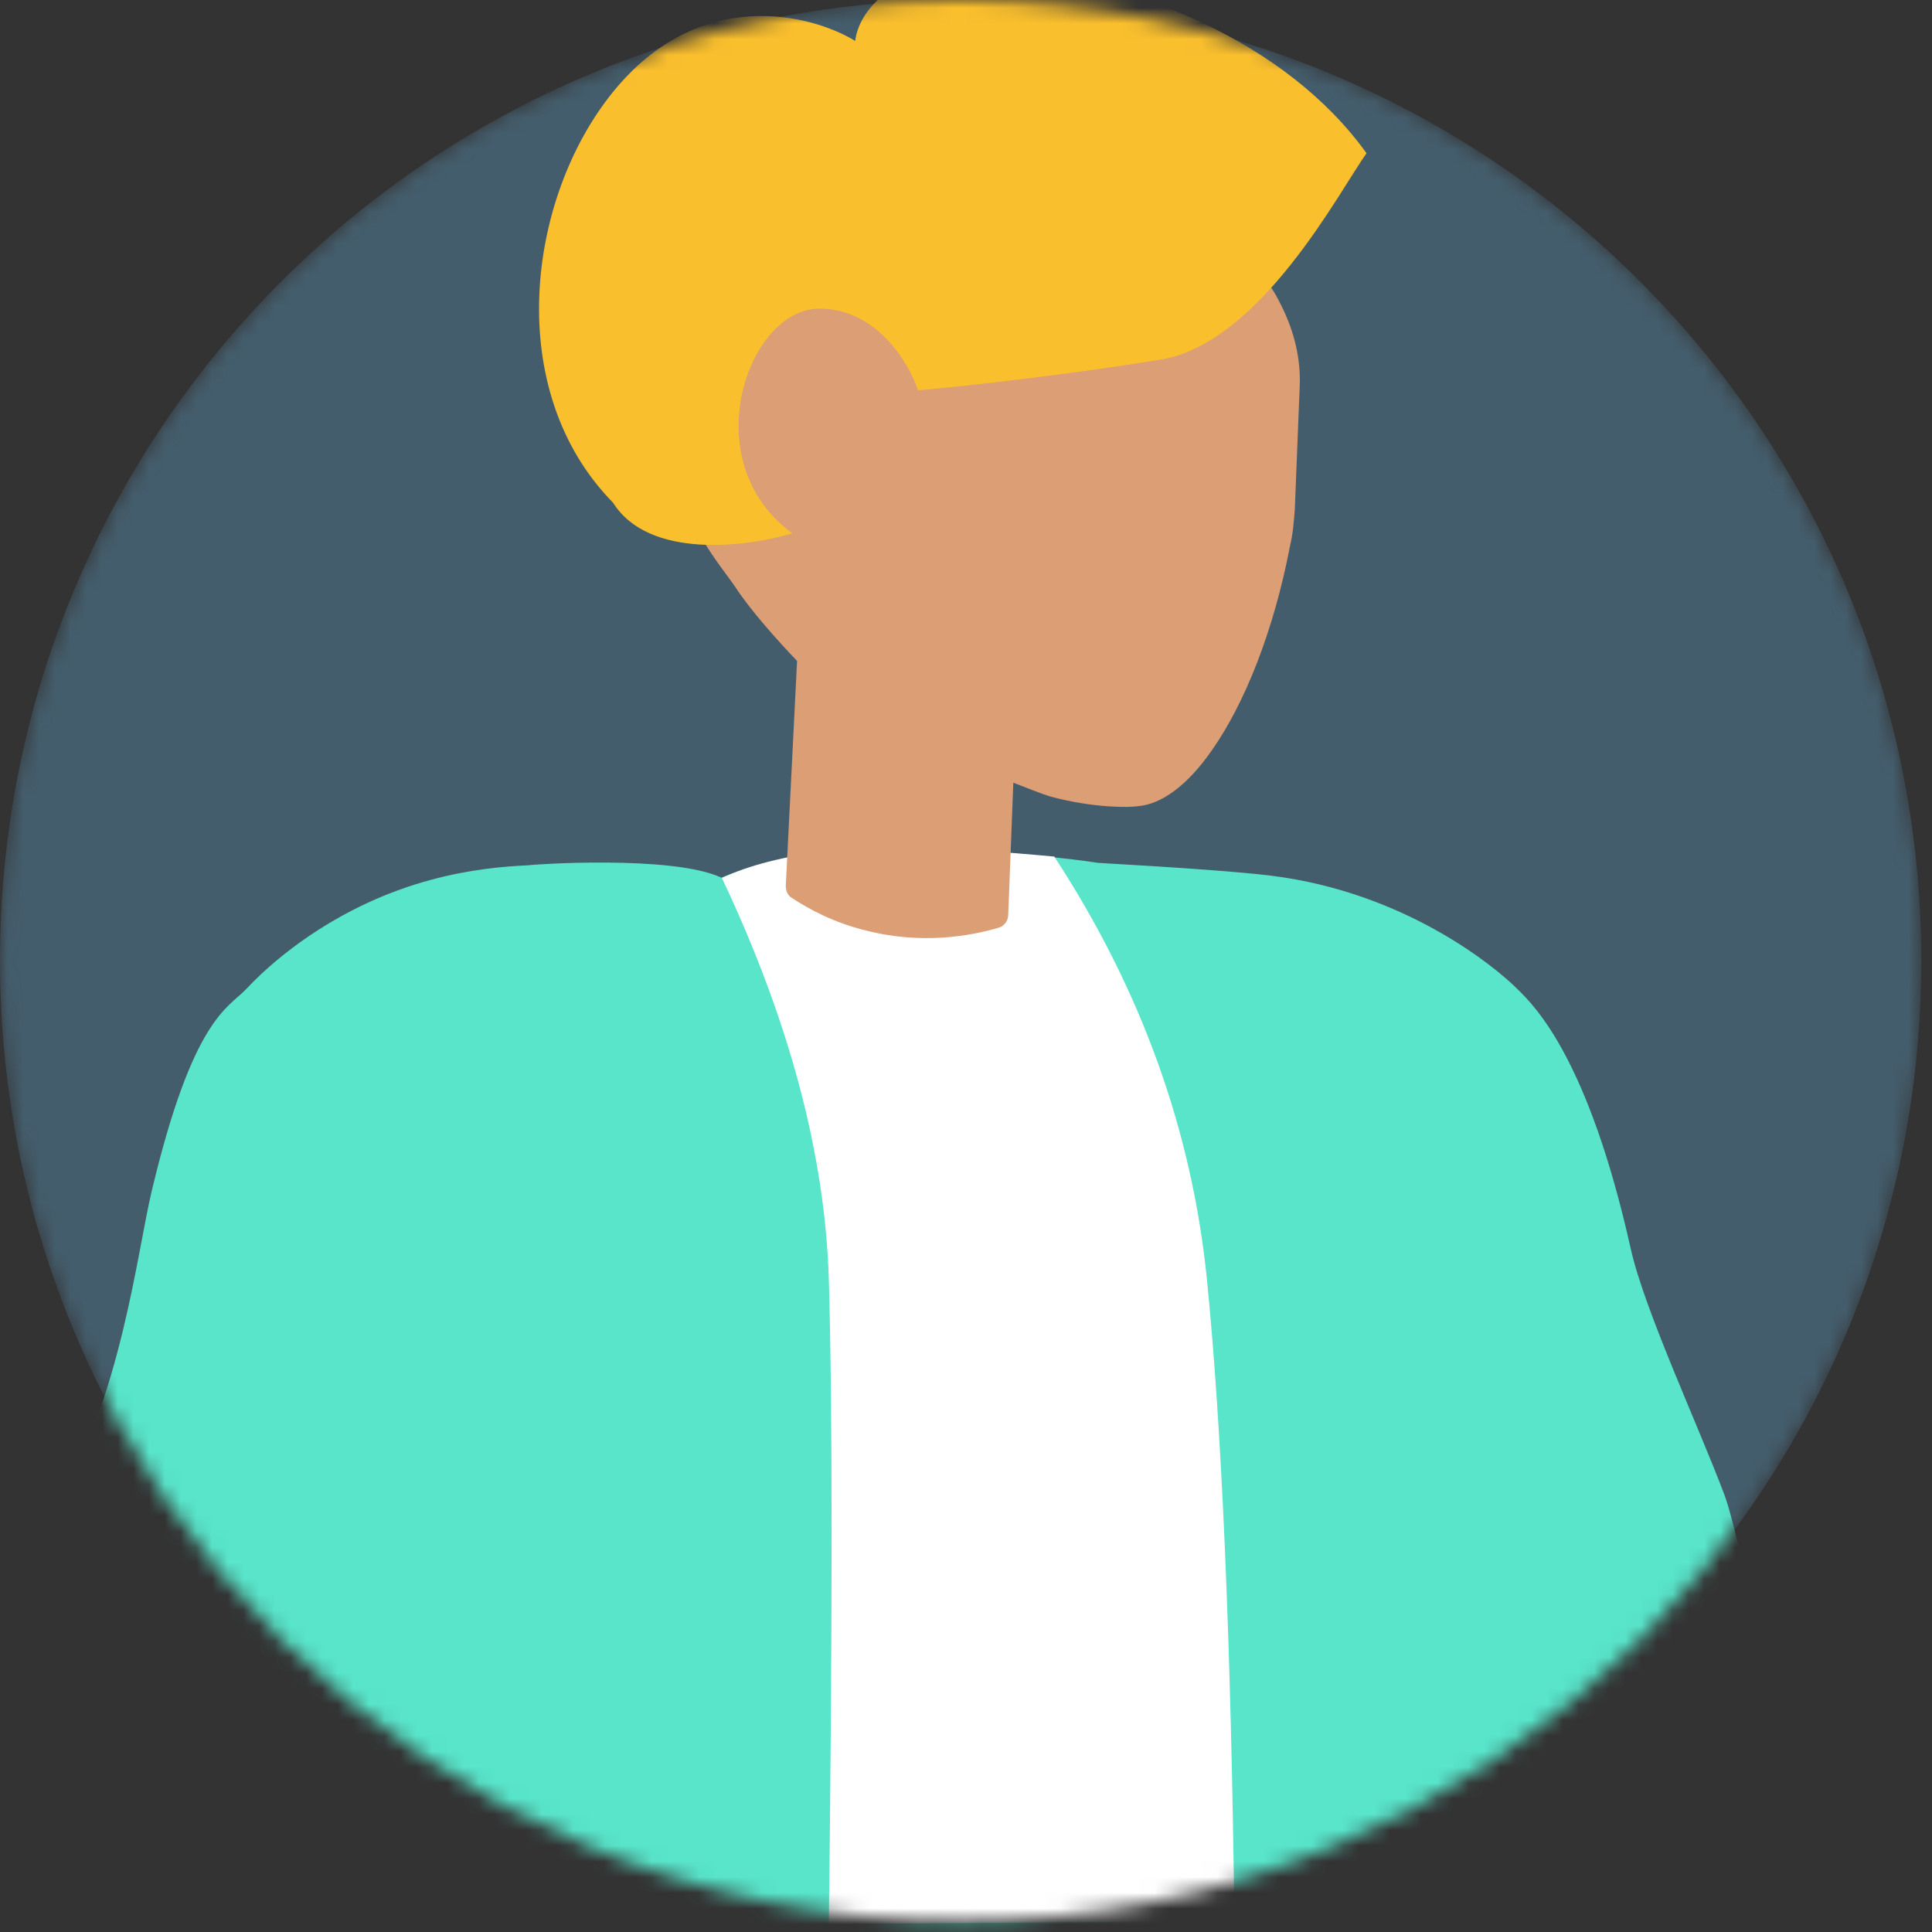 <svg width="123" height="123" viewBox="0 0 123 123" fill="none" xmlns="http://www.w3.org/2000/svg">
<rect x="0" y="0" width="123" height="123" fill="#333333" stroke="none"/>
<mask id="mask0_28_518" style="mask-type:alpha" maskUnits="userSpaceOnUse" x="0" y="0" width="123" height="123">
<path d="M61.159 122.318C94.936 122.318 122.318 94.936 122.318 61.159C122.318 27.382 94.936 0 61.159 0C27.382 0 0 27.382 0 61.159C0 94.936 27.382 122.318 61.159 122.318Z" fill="white"/>
</mask>
<g mask="url(#mask0_28_518)">
<path d="M61.159 122.318C94.936 122.318 122.318 94.936 122.318 61.159C122.318 27.382 94.936 0 61.159 0C27.382 0 0 27.382 0 61.159C0 94.936 27.382 122.318 61.159 122.318Z" fill="#445D6C"/>
<path d="M112.855 140.193L91.433 140.066L90.993 114.844L108.019 112.501L109.291 118.051" fill="#BF865F"/>
<path d="M45.925 55.874C42.803 54.412 33.739 55.043 33.655 55.087C30.479 55.23 24.92 55.831 19.115 59.981C18.256 60.605 16.967 61.586 15.642 63.002C14.487 64.198 12.271 64.882 9.674 75.768C8.74 79.615 7.697 89.201 3.544 95.735C2.711 97.046 1.622 102.292 0.279 111.473C9.993 112.576 17.393 113.404 22.479 113.956C21.397 123.67 21.468 131.769 22.419 137.026C21.73 140.23 21.52 142.135 21.792 142.74C36.21 142.836 44.798 142.904 47.556 142.943C54.349 143.042 72.968 144.451 90.256 142.895C94.536 138.684 94.082 124.673 94.082 124.673C93.936 121.917 93.794 119.296 93.655 116.804C101.794 114.912 108.357 112.827 113.343 110.55C111.534 101.836 110.355 96.729 109.807 95.229C108.208 90.947 104.694 83.414 103.826 79.524C101.137 67.476 97.77 64.094 96.574 62.939C95.201 61.57 89.477 56.804 80.898 55.747C79.017 55.515 75.347 55.244 69.888 54.932C67.475 54.559 65.176 54.414 63.205 54.292C57.512 53.971 51.551 53.622 45.925 55.874Z" fill="#58E5CA"/>
<path fill-rule="evenodd" clip-rule="evenodd" d="M45.961 55.898C50.266 65.012 52.535 73.544 52.768 81.493C53.001 89.442 53.001 103.103 52.768 122.476L78.589 122.318C78.375 104.608 77.793 91 76.842 81.493C75.891 71.986 72.65 63 67.121 54.534C60.419 53.909 55.635 53.781 52.768 54.149C49.9 54.518 47.631 55.101 45.961 55.898Z" fill="white"/>
<path d="M50.745 42.08L50.027 56.382C50.022 56.699 50.147 57.019 50.406 57.159C51.525 57.904 53.121 58.748 55.115 59.236C58.712 60.161 61.813 59.58 63.564 59.066C63.913 58.982 64.181 58.624 64.187 58.261L64.513 49.831C66.781 50.72 66.655 50.632 66.877 50.711C69.607 51.455 71.959 51.409 72.396 51.33C73.965 51.226 75.641 49.95 77.16 47.756C79.213 44.831 81.079 40.249 82.132 34.738C82.32 33.958 82.377 33.175 82.435 32.392L82.745 24.605C82.819 22.865 82.413 21.16 81.614 19.535C81.278 18.832 80.94 18.261 80.513 17.774C77.945 14.358 74.154 13.123 71.091 12.727C69.461 12.49 67.973 12.474 66.9 12.571C66.508 12.607 65.112 12.757 63.108 12.853C62.018 12.921 61.148 12.906 60.625 12.94C54.135 13.088 51.581 12.26 48.286 13.944C47.672 14.238 46.266 14.997 45.02 16.499C41.507 20.748 42.236 26.333 42.425 27.991C43.122 32.966 45.941 36.063 46.79 37.34C47.803 38.891 49.523 40.797 50.745 42.08Z" fill="#DB9E75"/>
<path d="M39.027 5.855C33.545 12.616 32 24.85 39.027 32C41.312 35.64 47.594 34.817 50.449 33.95C44.167 29.4 47.594 19.649 52.163 19.649C55.818 19.649 57.874 23.116 58.445 24.85C60.919 24.633 67.468 23.939 73.865 22.899C80.261 21.859 85.287 12.139 87 9.756C81.86 2.605 72.151 -1.296 63.585 -1.946C56.731 -2.466 54.637 0.871 54.447 2.605C51.591 0.871 44.51 -0.906 39.027 5.855Z" fill="#FABF2D"/>
</g>
</svg>
